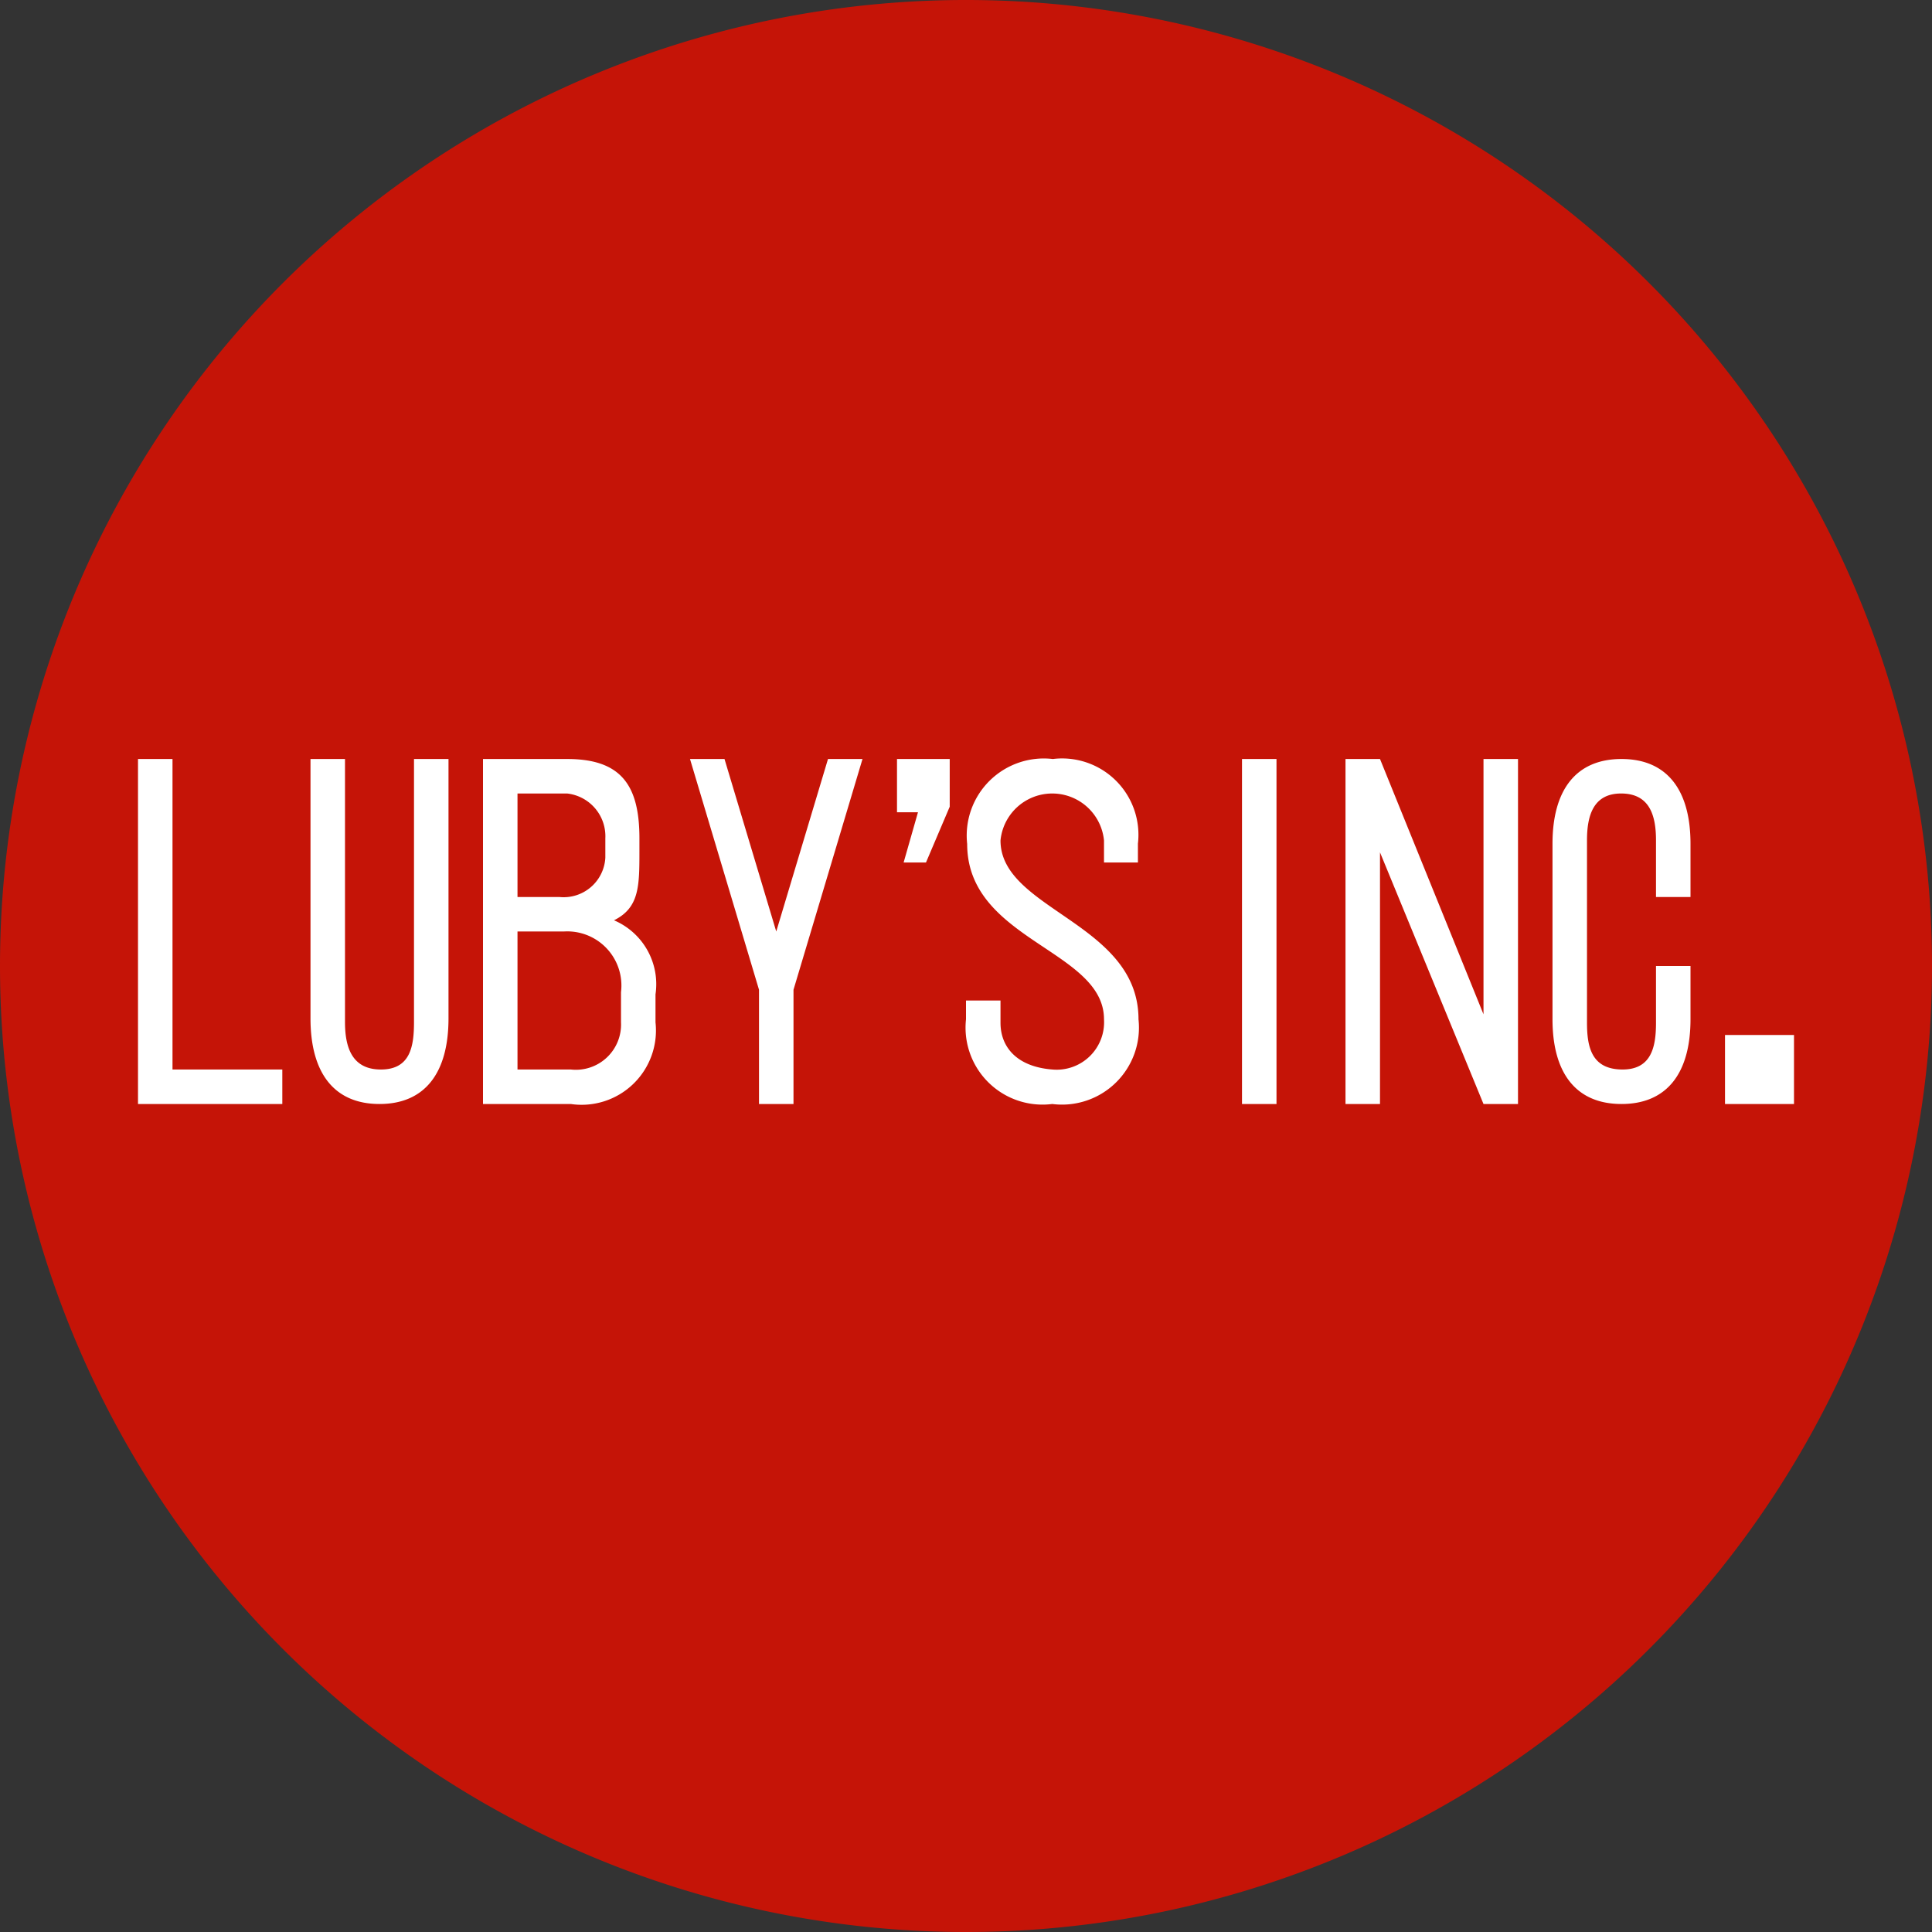 <svg xmlns="http://www.w3.org/2000/svg" viewBox="0 0 56 56">
  <rect x="0" y="0" width="56" height="56" fill="#333333" stroke="none"/>
  <defs>
    <style>
      .a {
        fill: #c51407;
      }

      .b {
        fill: #fff;
      }
    </style>
  </defs>
  <path class="a" d="M0,28A28,28,0,1,1,28,56,28,28,0,0,1,0,28Z"/>
  <path class="b" d="M26,23.544V22h1.528v1.383L26.84,25h-.648l.416-1.456ZM4,22H5v9H8.183v1H4Zm6,0v7.622c0,.706.184,1.378,1.04,1.378s.96-.672.96-1.378V22h1v7.52C13,31.1,12.315,32,11,32s-2-.9-2-2.48V22Zm8.534,2.3v.358c0,1.024,0,1.651-.737,2.017A2.013,2.013,0,0,1,19,28.823v.81A2.154,2.154,0,0,1,16.545,32H14V22h2.439C18,22,18.534,22.755,18.534,24.3ZM15,23v3h1.211a1.211,1.211,0,0,0,1.335-1.14V24.3A1.247,1.247,0,0,0,16.439,23Zm0,4v4h1.545A1.31,1.31,0,0,0,18,29.633v-.874A1.569,1.569,0,0,0,16.34,27Zm7,1.688L20,22h1l1.5,5L24,22h1l-2,6.688V32H22ZM30.517,22a2.213,2.213,0,0,1,2.466,2.455V25H32v-.638a1.507,1.507,0,0,0-3,0c0,2.013,4,2.385,4,5.183A2.231,2.231,0,0,1,30.5,32,2.231,2.231,0,0,1,28,29.545V29h1v.646c0,.7.469,1.273,1.5,1.354A1.375,1.375,0,0,0,32,29.545c0-2.013-3.966-2.285-3.966-5.082A2.235,2.235,0,0,1,30.517,22ZM37,22H36V32h1Zm3,2.706V32H39V22h1l3,7.4V22h1V32H43ZM52,30H50v2h2Zm-3-2v1.543C49,31.106,48.317,32,47,32s-2-.894-2-2.457V24.457C45,22.894,45.683,22,47,22s2,.894,2,2.457V26H48V24.356c0-.7-.173-1.35-1-1.356s-1,.656-1,1.356v5.288c0,.7.13,1.34,1,1.356s1-.656,1-1.356V28Z"/>
</svg>
